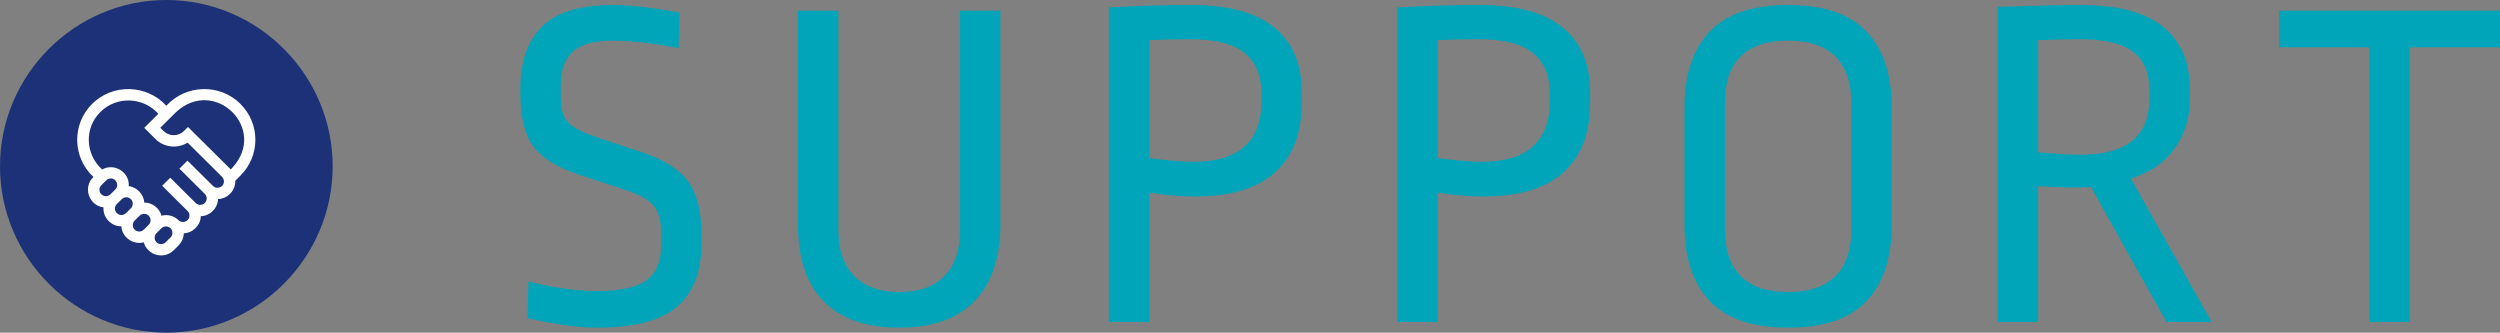 <?xml version="1.0" encoding="UTF-8"?>
<svg id="_レイヤー_2" data-name="レイヤー 2" xmlns="http://www.w3.org/2000/svg" viewBox="0 0 420.85 56">
  <rect x="0" y="0" width="420.85" height="56" fill="#808080" stroke="none"/>
  <defs>
    <style>
      .cls-1 {
        fill: #00a5b9;
      }

      .cls-2 {
        fill: #fff;
      }

      .cls-3 {
        fill: #1c3177;
      }
    </style>
  </defs>
  <g id="_1" data-name="1">
    <g>
      <path class="cls-1" d="M114.4,2.12l-.16,6c-4.37-.85-8.08-1.28-11.12-1.28s-5.32,.61-6.68,1.84c-1.36,1.23-2.04,3.09-2.04,5.6v2.08c0,1.33,.17,2.39,.52,3.16,.35,.77,.97,1.44,1.88,2,.91,.56,2.27,1.13,4.08,1.72l7.44,2.48c3.57,1.23,6.09,2.85,7.56,4.88,1.47,2.03,2.2,4.99,2.2,8.88v1.52c0,4.75-1.37,8.29-4.12,10.64-2.75,2.35-7.24,3.52-13.48,3.52-3.04,0-6.93-.53-11.68-1.6l.16-6.16c4.43,1.07,8.21,1.6,11.36,1.6,4,0,6.83-.6,8.48-1.8,1.65-1.2,2.48-3.08,2.48-5.64v-2.64c0-1.87-.41-3.29-1.24-4.28-.83-.99-2.28-1.83-4.36-2.52l-8.24-2.72c-3.68-1.23-6.24-2.81-7.68-4.76-1.44-1.95-2.16-4.89-2.16-8.84v-.88c0-4.64,1.24-8.15,3.72-10.52,2.48-2.37,6.41-3.56,11.8-3.56,2.88,0,6.64,.43,11.28,1.28Z"/>
      <path class="cls-1" d="M168.41,37.64c0,5.65-1.44,9.99-4.32,13-2.88,3.01-7.12,4.52-12.72,4.52s-9.77-1.47-12.68-4.4c-2.91-2.93-4.36-7.25-4.36-12.96V1.8h6.8V38.68c0,3.41,.89,6.01,2.68,7.8,1.79,1.79,4.31,2.68,7.56,2.68s5.84-.89,7.6-2.68c1.76-1.79,2.64-4.39,2.64-7.8V1.8h6.8V37.64Z"/>
      <path class="cls-1" d="M214.54,4.64c3.07,2.53,4.6,6.15,4.6,10.84v1.92c0,5.01-1.49,8.88-4.48,11.6-2.99,2.72-7.49,4.08-13.52,4.08-2.4,0-4.96-.21-7.68-.64v21.76h-6.8V1.24c4.53-.27,9.15-.4,13.84-.4,6.29,0,10.97,1.27,14.04,3.8Zm-21.08,2.12V26.6c3.2,.43,5.65,.64,7.36,.64,7.68,0,11.52-3.39,11.52-10.16v-1.36c0-3.04-.96-5.32-2.88-6.84s-4.96-2.28-9.12-2.28c-2.35,0-4.64,.05-6.88,.16Z"/>
      <path class="cls-1" d="M263.08,4.64c3.07,2.53,4.6,6.15,4.6,10.84v1.92c0,5.01-1.49,8.88-4.48,11.6-2.99,2.72-7.49,4.08-13.52,4.08-2.4,0-4.96-.21-7.68-.64v21.76h-6.8V1.24c4.53-.27,9.15-.4,13.84-.4,6.29,0,10.97,1.27,14.04,3.8Zm-21.08,2.12V26.6c3.2,.43,5.65,.64,7.36,.64,7.68,0,11.52-3.39,11.52-10.16v-1.36c0-3.04-.96-5.32-2.88-6.84-1.92-1.52-4.96-2.28-9.12-2.28-2.35,0-4.64,.05-6.88,.16Z"/>
      <path class="cls-1" d="M314.21,5.32c2.83,2.99,4.24,7.23,4.24,12.72v19.92c0,5.49-1.41,9.73-4.24,12.72-2.83,2.99-7.23,4.48-13.2,4.48s-10.37-1.49-13.2-4.48c-2.83-2.99-4.24-7.23-4.24-12.72V18.04c0-5.49,1.41-9.73,4.24-12.72,2.83-2.99,7.23-4.48,13.2-4.48s10.37,1.49,13.2,4.48Zm-21.16,4.16c-1.79,1.76-2.68,4.35-2.68,7.76v21.44c0,3.41,.89,6.01,2.68,7.8,1.79,1.79,4.44,2.68,7.96,2.68s6.17-.89,7.96-2.68c1.79-1.79,2.68-4.39,2.68-7.8V17.32c0-3.41-.89-6.01-2.68-7.8-1.79-1.79-4.44-2.68-7.96-2.68s-6.17,.88-7.96,2.64Z"/>
      <path class="cls-1" d="M364.14,4.52c2.99,2.45,4.48,5.89,4.48,10.32v2c0,3.09-.85,5.83-2.56,8.2-1.71,2.37-4.16,4.04-7.36,5l13.6,24.16h-7.6l-12.72-22.72c-.43,.05-1.28,.08-2.56,.08-2.13,0-4.24-.08-6.32-.24v22.88h-6.8V1.16c5.97-.21,10.61-.32,13.92-.32,6.29,0,10.93,1.23,13.92,3.68Zm-21.04,2.24V25.64c2.88,.27,5.28,.4,7.2,.4,7.68,0,11.52-3.12,11.52-9.36v-1.6c0-2.88-.93-5.01-2.8-6.4-1.87-1.39-4.85-2.08-8.96-2.08-1.76,0-4.08,.05-6.96,.16Z"/>
      <path class="cls-1" d="M420.85,1.8V7.96h-15.2V54.2h-6.8V7.96h-15.2V1.8h37.2Z"/>
    </g>
    <g>
      <path class="cls-3" d="M56,28c0,15.4-12.6,28-28,28h0C12.6,56,0,43.4,0,28H0C0,12.6,12.6,0,28,0h0c15.4,0,28,12.6,28,28h0Z"/>
      <path class="cls-2" d="M40.48,17.49c-3.46-3.46-9.18-3.29-12.48,.31-3.3-3.6-9.02-3.77-12.49-.31-3.44,3.41-3.33,9.02,.22,12.3-1.82,1.72-.78,4.82,1.7,5.12-.15,1.68,1.29,3.22,3,3.19,.11,1.85,1.98,3.17,3.77,2.69,.59,2.2,3.42,2.96,5.04,1.34,.92-.91,1.65-1.48,1.7-2.86,1.52-.04,2.84-1.37,2.86-2.88,1.54-.02,2.88-1.35,2.9-2.88,1.59-.02,2.98-1.45,2.9-3.07l.87-.87c3.36-3.33,3.36-8.75,0-12.08Zm-23.42,13.69l.82-.82c.21-.21,.49-.32,.77-.32,.96,0,1.45,1.17,.77,1.85l-.82,.82c-1.06,.97-2.52-.47-1.54-1.53h0Zm2.29,3.93c0-.29,.11-.56,.32-.76l.82-.82c.21-.2,.48-.32,.77-.32,.97,0,1.46,1.17,.77,1.85l-.72,.72c-.22,.25-.53,.42-.87,.41-.59,.01-1.1-.5-1.09-1.08Zm3.32,3.55c-.42-.4-.42-1.13,0-1.53l.73-.72c.42-.5,1.16-.56,1.63-.1,.43,.42,.43,1.11,0,1.53l-.82,.82c-.42,.42-1.12,.42-1.54,0h0Zm6.04,1.3l-.82,.82c-.2,.2-.48,.32-.77,.32s-.56-.11-.77-.32c-.42-.4-.42-1.13,0-1.53l.82-.82c.42-.42,1.11-.42,1.54,0,.42,.4,.42,1.13,0,1.53h0Zm8.67-8.67c-.41,.42-1.14,.42-1.54,0l-4.28-4.25-1.36,1.35,4.28,4.25c.42,.42,.42,1.11,0,1.53-.42,.42-1.12,.42-1.54,0l-4.21-4.18-.07-.07-1.36,1.35,.07,.07,4.21,4.18c.42,.42,.42,1.11,0,1.53-.42,.42-1.12,.42-1.54,0h0c-.78-.75-1.87-1-2.86-.74-.31-1.27-1.6-2.24-2.9-2.21-.06-1.37-1.23-2.61-2.61-2.76,.18-2.35-2.42-3.97-4.47-2.81-2.86-2.54-3.04-6.99-.3-9.68,2.72-2.72,7.21-2.54,9.76,.31l-2.38,2.36,1.9,1.89c1.46,1.45,3.72,1.65,5.4,.6l5.8,5.76c.42,.42,.42,1.11,0,1.53h0Zm1.75-3.06l-.29,.29s-.07-.07-.1-.11l-7.09-7.03-.68,.67c-.95,.94-2.49,.94-3.44,0l-.55-.54,2.69-2.67c6.53-5.97,15.46,2.9,9.45,9.38h0Z"/>
    </g>
  </g>
</svg>